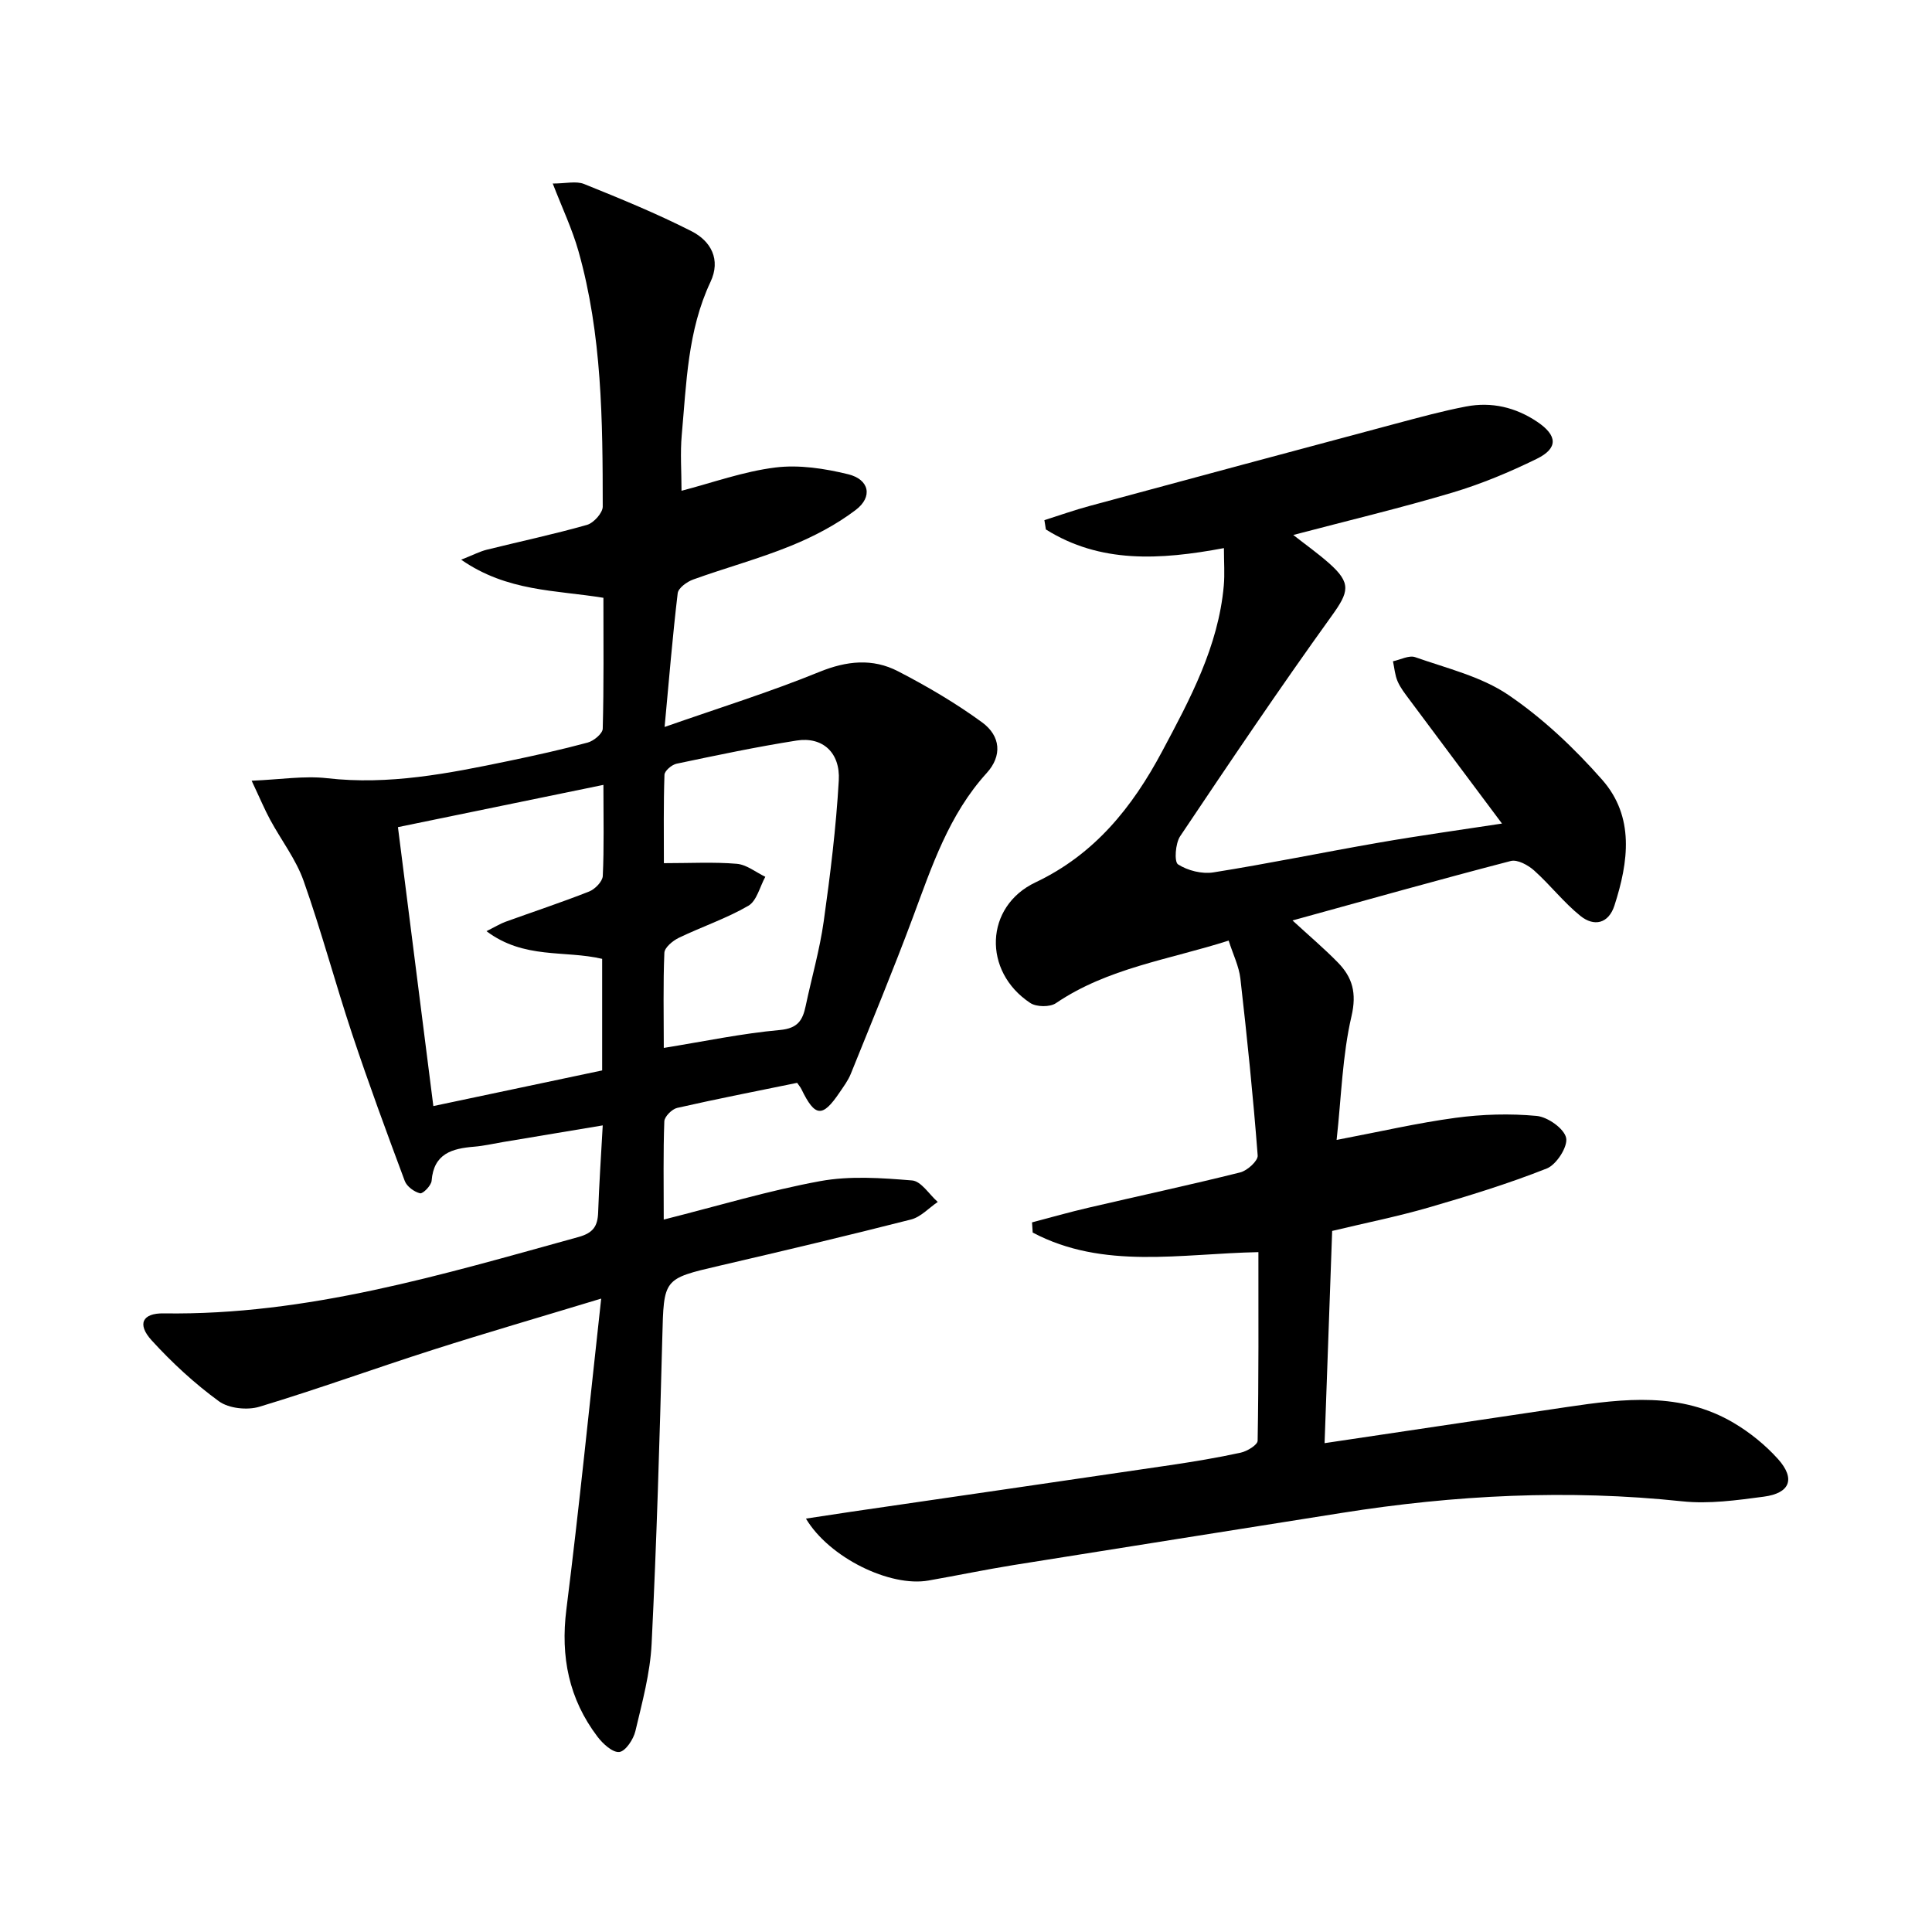 <svg enable-background="new 0 0 400 400" viewBox="0 0 400 400" xmlns="http://www.w3.org/2000/svg"><path d="m124.47 268.86c-12.72 3.86-23.82 7.08-34.83 10.6-12.01 3.84-23.86 8.15-35.93 11.79-2.51.76-6.33.36-8.37-1.12-5.05-3.68-9.73-8-13.95-12.63-3.06-3.36-1.91-5.65 2.5-5.58 29.7.45 57.71-8.04 85.88-15.81 3.07-.85 3.97-2.26 4.07-5.1.2-5.78.59-11.56.95-18.01-7.16 1.2-13.94 2.33-20.72 3.46-1.96.33-3.92.79-5.89.95-4.57.37-8.38 1.41-8.82 7.06-.08.98-1.8 2.73-2.39 2.59-1.22-.29-2.75-1.42-3.17-2.56-3.76-10.08-7.48-20.17-10.88-30.38-3.5-10.53-6.36-21.28-10.06-31.74-1.58-4.47-4.63-8.41-6.92-12.65-1.15-2.12-2.08-4.36-3.84-8.09 6-.25 10.89-1.06 15.62-.52 12.8 1.46 25.14-.98 37.5-3.55 5.51-1.15 11.02-2.36 16.46-3.83 1.25-.34 3.08-1.85 3.11-2.87.24-8.95.14-17.92.14-27.1-9.86-1.62-19.89-1.25-29.45-7.89 2.51-.99 3.84-1.7 5.27-2.06 6.93-1.72 13.92-3.2 20.78-5.15 1.38-.39 3.26-2.48 3.26-3.78-.01-17.79-.14-35.61-5.03-52.91-1.29-4.55-3.35-8.89-5.32-13.98 2.68 0 4.84-.57 6.5.1 7.51 3.03 15.04 6.11 22.25 9.78 3.98 2.03 6.11 5.84 3.9 10.51-4.73 10.05-4.97 20.93-5.94 31.66-.34 3.75-.05 7.56-.05 11.56 6.38-1.66 12.82-4 19.44-4.82 4.91-.61 10.2.21 15.07 1.4 4.38 1.08 5.14 4.67 1.56 7.39-4.03 3.06-8.7 5.5-13.41 7.42-6.6 2.69-13.53 4.56-20.24 6.98-1.29.46-3.08 1.76-3.21 2.84-1.06 8.88-1.79 17.8-2.71 27.69 11.19-3.92 21.79-7.22 32.02-11.39 5.69-2.32 11.05-2.86 16.31-.14 6.01 3.11 11.92 6.57 17.38 10.56 3.93 2.86 4.17 6.99.99 10.49-7.85 8.63-11.37 19.34-15.31 29.93-4.05 10.87-8.5 21.6-12.84 32.36-.55 1.37-1.47 2.6-2.31 3.84-3.56 5.28-5.1 5.14-7.91-.65-.21-.43-.53-.79-.89-1.32-8.3 1.7-16.6 3.32-24.84 5.19-1.08.25-2.62 1.79-2.66 2.78-.24 6.45-.12 12.92-.12 20.34 11.23-2.83 21.7-6 32.39-7.96 6.17-1.13 12.72-.66 19.04-.14 1.87.15 3.54 2.9 5.3 4.45-1.83 1.24-3.5 3.11-5.52 3.63-13.19 3.36-26.43 6.5-39.69 9.58-11.68 2.72-11.5 2.65-11.82 14.95-.55 21.12-1.17 42.24-2.21 63.34-.3 6.07-1.95 12.1-3.36 18.06-.4 1.7-2.03 4.16-3.32 4.32-1.39.16-3.42-1.7-4.53-3.17-5.92-7.81-7.67-16.54-6.44-26.33 2.65-21.04 4.76-42.15 7.21-64.37zm-23.75-76.07c1.97-.99 2.92-1.58 3.95-1.95 5.77-2.09 11.6-4.01 17.3-6.26 1.22-.48 2.77-2.07 2.83-3.22.28-5.95.13-11.91.13-18.86-14.61 3.01-28.59 5.88-42.54 8.75 2.5 19.67 4.89 38.48 7.33 57.75 12-2.54 23.44-4.95 34.95-7.38 0-8.01 0-15.59 0-23.1-7.77-1.83-16.16.13-23.95-5.73zm36.71 24.17c8.41-1.36 16.19-3 24.05-3.71 3.72-.34 4.71-2.04 5.33-4.99 1.23-5.83 2.9-11.6 3.73-17.49 1.36-9.68 2.56-19.41 3.12-29.17.34-5.83-3.4-9.11-8.71-8.28-8.34 1.31-16.61 3.06-24.88 4.8-.99.21-2.47 1.47-2.5 2.29-.21 6.1-.12 12.2-.12 18.3 5.48 0 10.31-.27 15.09.13 2.03.17 3.95 1.75 5.91 2.69-1.14 2.06-1.77 4.99-3.51 6-4.55 2.64-9.64 4.34-14.41 6.64-1.24.6-2.93 2-2.98 3.09-.27 6.43-.12 12.88-.12 19.7z"/><path d="m310.97 170.51c-6.66-8.92-12.94-17.3-19.19-25.7-.89-1.2-1.85-2.41-2.43-3.77-.55-1.28-.65-2.74-.95-4.13 1.55-.32 3.33-1.3 4.6-.85 6.55 2.31 13.64 3.99 19.25 7.79 7.18 4.87 13.7 11.05 19.46 17.59 6.75 7.67 5.46 17 2.55 26.02-1.22 3.8-4.24 4.44-7.05 2.17-3.47-2.79-6.25-6.42-9.58-9.4-1.25-1.12-3.46-2.33-4.84-1.97-14.89 3.87-29.71 8.04-45.19 12.31 3.4 3.13 6.52 5.77 9.37 8.68 3.04 3.1 3.96 6.33 2.84 11.16-1.89 8.12-2.09 16.62-3.08 25.6 9.08-1.73 16.82-3.53 24.65-4.58 5.52-.74 11.23-.91 16.77-.39 2.28.21 5.68 2.61 6.1 4.54.39 1.82-2 5.55-4 6.34-7.98 3.16-16.23 5.69-24.49 8.09-6.35 1.84-12.85 3.14-19.95 4.84-.52 14.5-1.04 28.99-1.57 43.94 17.39-2.59 33.78-5.05 50.17-7.48 11.78-1.75 23.59-3.18 34.51 3.27 3.37 1.99 6.57 4.58 9.19 7.49 3.66 4.09 2.52 7.08-2.94 7.8-5.58.74-11.35 1.55-16.89.96-23.66-2.5-47.13-1.31-70.54 2.41-22.63 3.6-45.27 7.16-67.9 10.79-5.89.95-11.73 2.17-17.6 3.2-7.98 1.41-20.57-4.74-25.38-12.82 3.3-.5 6.31-.97 9.32-1.41 22-3.21 44-6.4 65.99-9.64 4.92-.73 9.84-1.54 14.7-2.6 1.34-.29 3.49-1.6 3.51-2.47.23-12.95.16-25.91.16-39.05-16.15.32-32.09 3.68-46.73-4.05-.05-.7-.09-1.41-.14-2.11 3.88-1.02 7.74-2.12 11.65-3.03 10.49-2.45 21.03-4.71 31.47-7.32 1.46-.37 3.69-2.4 3.6-3.5-.94-12.23-2.19-24.44-3.58-36.62-.29-2.54-1.51-4.98-2.43-7.87-12.4 3.96-25.03 5.67-35.77 12.96-1.24.84-4.03.8-5.3-.04-9.91-6.54-9.43-20 1.07-24.97 12.26-5.81 20.06-15.56 26.22-27.11 5.8-10.87 11.64-21.72 12.77-34.31.22-2.42.03-4.87.03-7.79-13.3 2.49-25.63 3.18-36.86-3.86-.1-.64-.21-1.29-.31-1.93 3.13-.99 6.24-2.1 9.41-2.95 21.13-5.72 42.27-11.4 63.42-17.05 4.8-1.28 9.61-2.6 14.48-3.53 5.28-1.01 10.25.16 14.74 3.18 4.18 2.82 4.37 5.46-.12 7.66-5.63 2.76-11.5 5.21-17.5 7-10.64 3.17-21.45 5.75-32.9 8.76 2.59 2.03 5.07 3.79 7.35 5.8 4.76 4.19 4.17 6 .57 11-10.77 14.96-21.08 30.26-31.34 45.57-1 1.49-1.26 5.31-.44 5.83 2 1.29 4.95 2.03 7.31 1.66 11.46-1.82 22.84-4.18 34.28-6.16 8.31-1.45 16.66-2.6 25.48-3.95z"/></svg>
